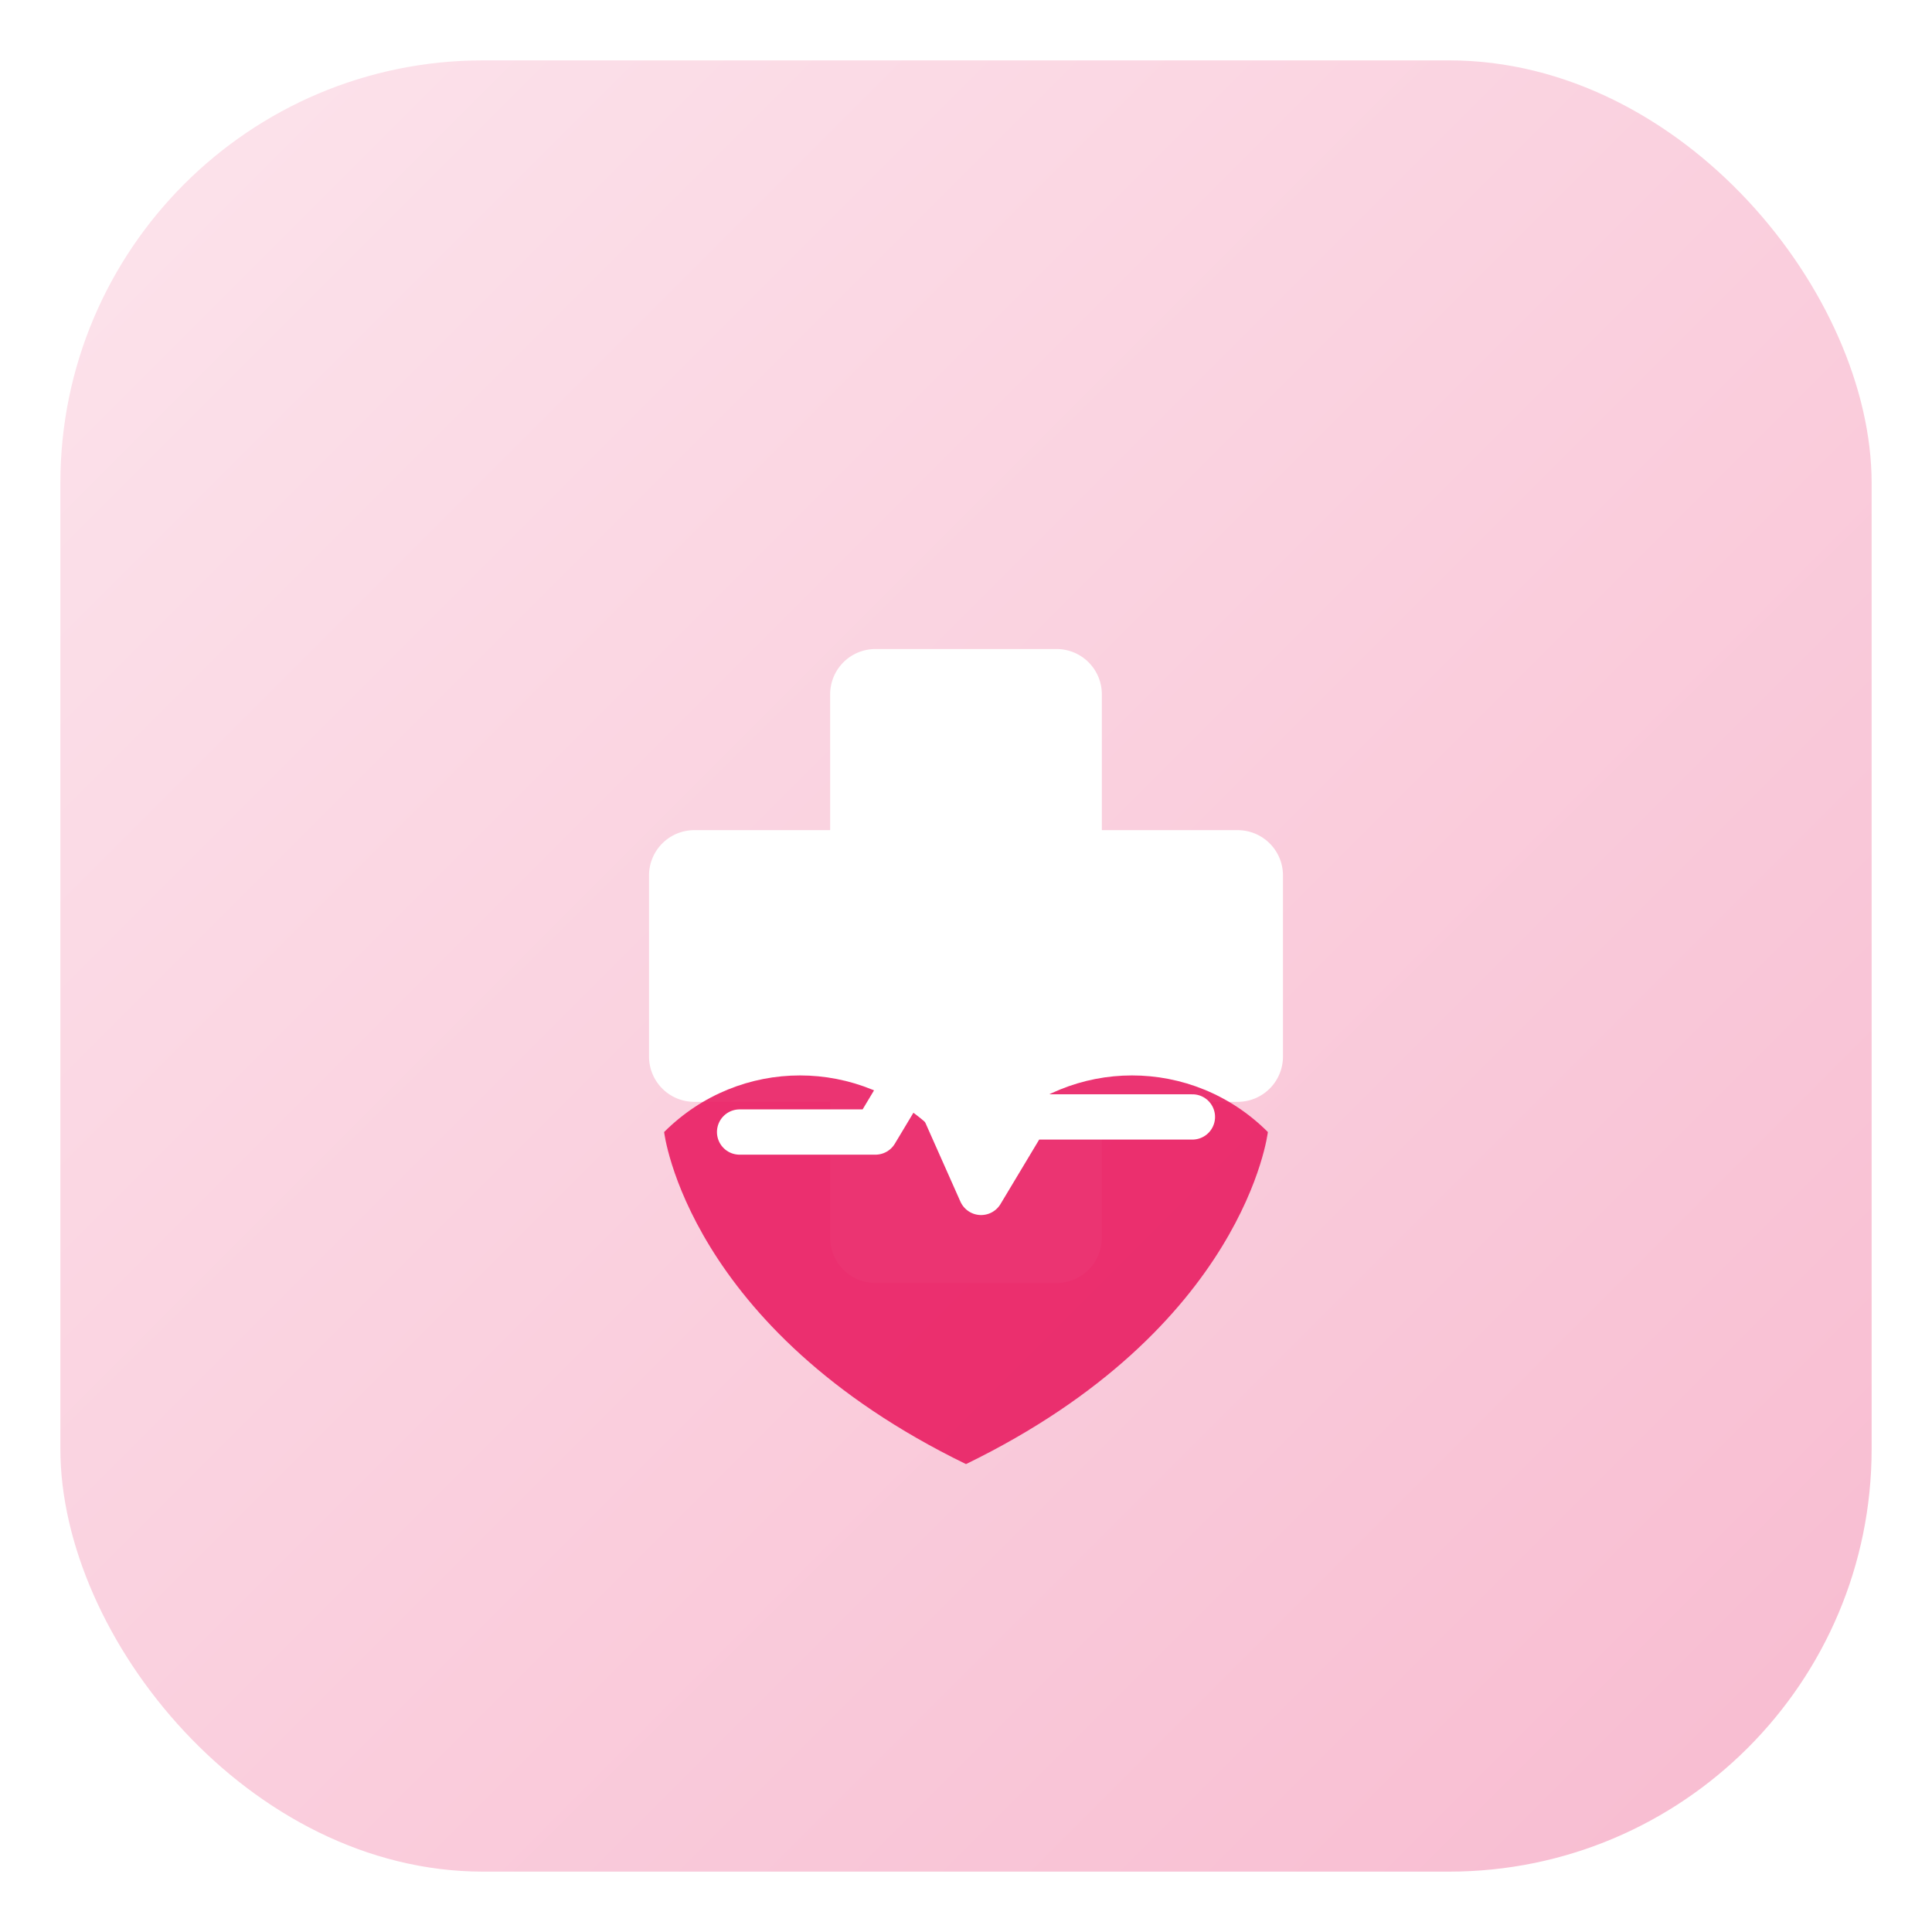 <?xml version="1.0" encoding="UTF-8"?>
<svg width="256" height="256" viewBox="0 0 256 256" xmlns="http://www.w3.org/2000/svg">
  <defs>
    <linearGradient id="bg" x1="0" y1="0" x2="1" y2="1">
      <stop offset="0%" stop-color="#FCE4EC"/>
      <stop offset="100%" stop-color="#F8BBD0"/>
    </linearGradient>
    <filter id="s" x="-20%" y="-20%" width="140%" height="140%">
      <feDropShadow dx="0" dy="4" stdDeviation="8" flood-color="#E91E63" flood-opacity="0.18"/>
    </filter>
  </defs>
  <rect x="8" y="8" width="240" height="240" rx="56" fill="url(#bg)"/>
  <g filter="url(#s)">
    <!-- Abstract medical icon: cross + heart pulse line -->
    <g transform="translate(0,2)">
      <path d="M116 84h24a6 6 0 0 1 6 6v18h18a6 6 0 0 1 6 6v24a6 6 0 0 1-6 6h-18v18a6 6 0 0 1-6 6h-24a6 6 0 0 1-6-6v-18h-18a6 6 0 0 1-6-6v-24a6 6 0 0 1 6-6h18V90a6 6 0 0 1 6-6z" fill="#FFFFFF"/>
      <path d="M88 148c10-10 26-10 36 0l4 4 4-4c10-10 26-10 36 0 0 0-3 26-40 44-37-18-40-44-40-44z" fill="#E91E63" opacity="0.9"/>
      <path d="M98 148h18l6-10 8 18 6-10h22" fill="none" stroke="#FFFFFF" stroke-width="6" stroke-linecap="round" stroke-linejoin="round"/>
    </g>
  </g>
</svg>
